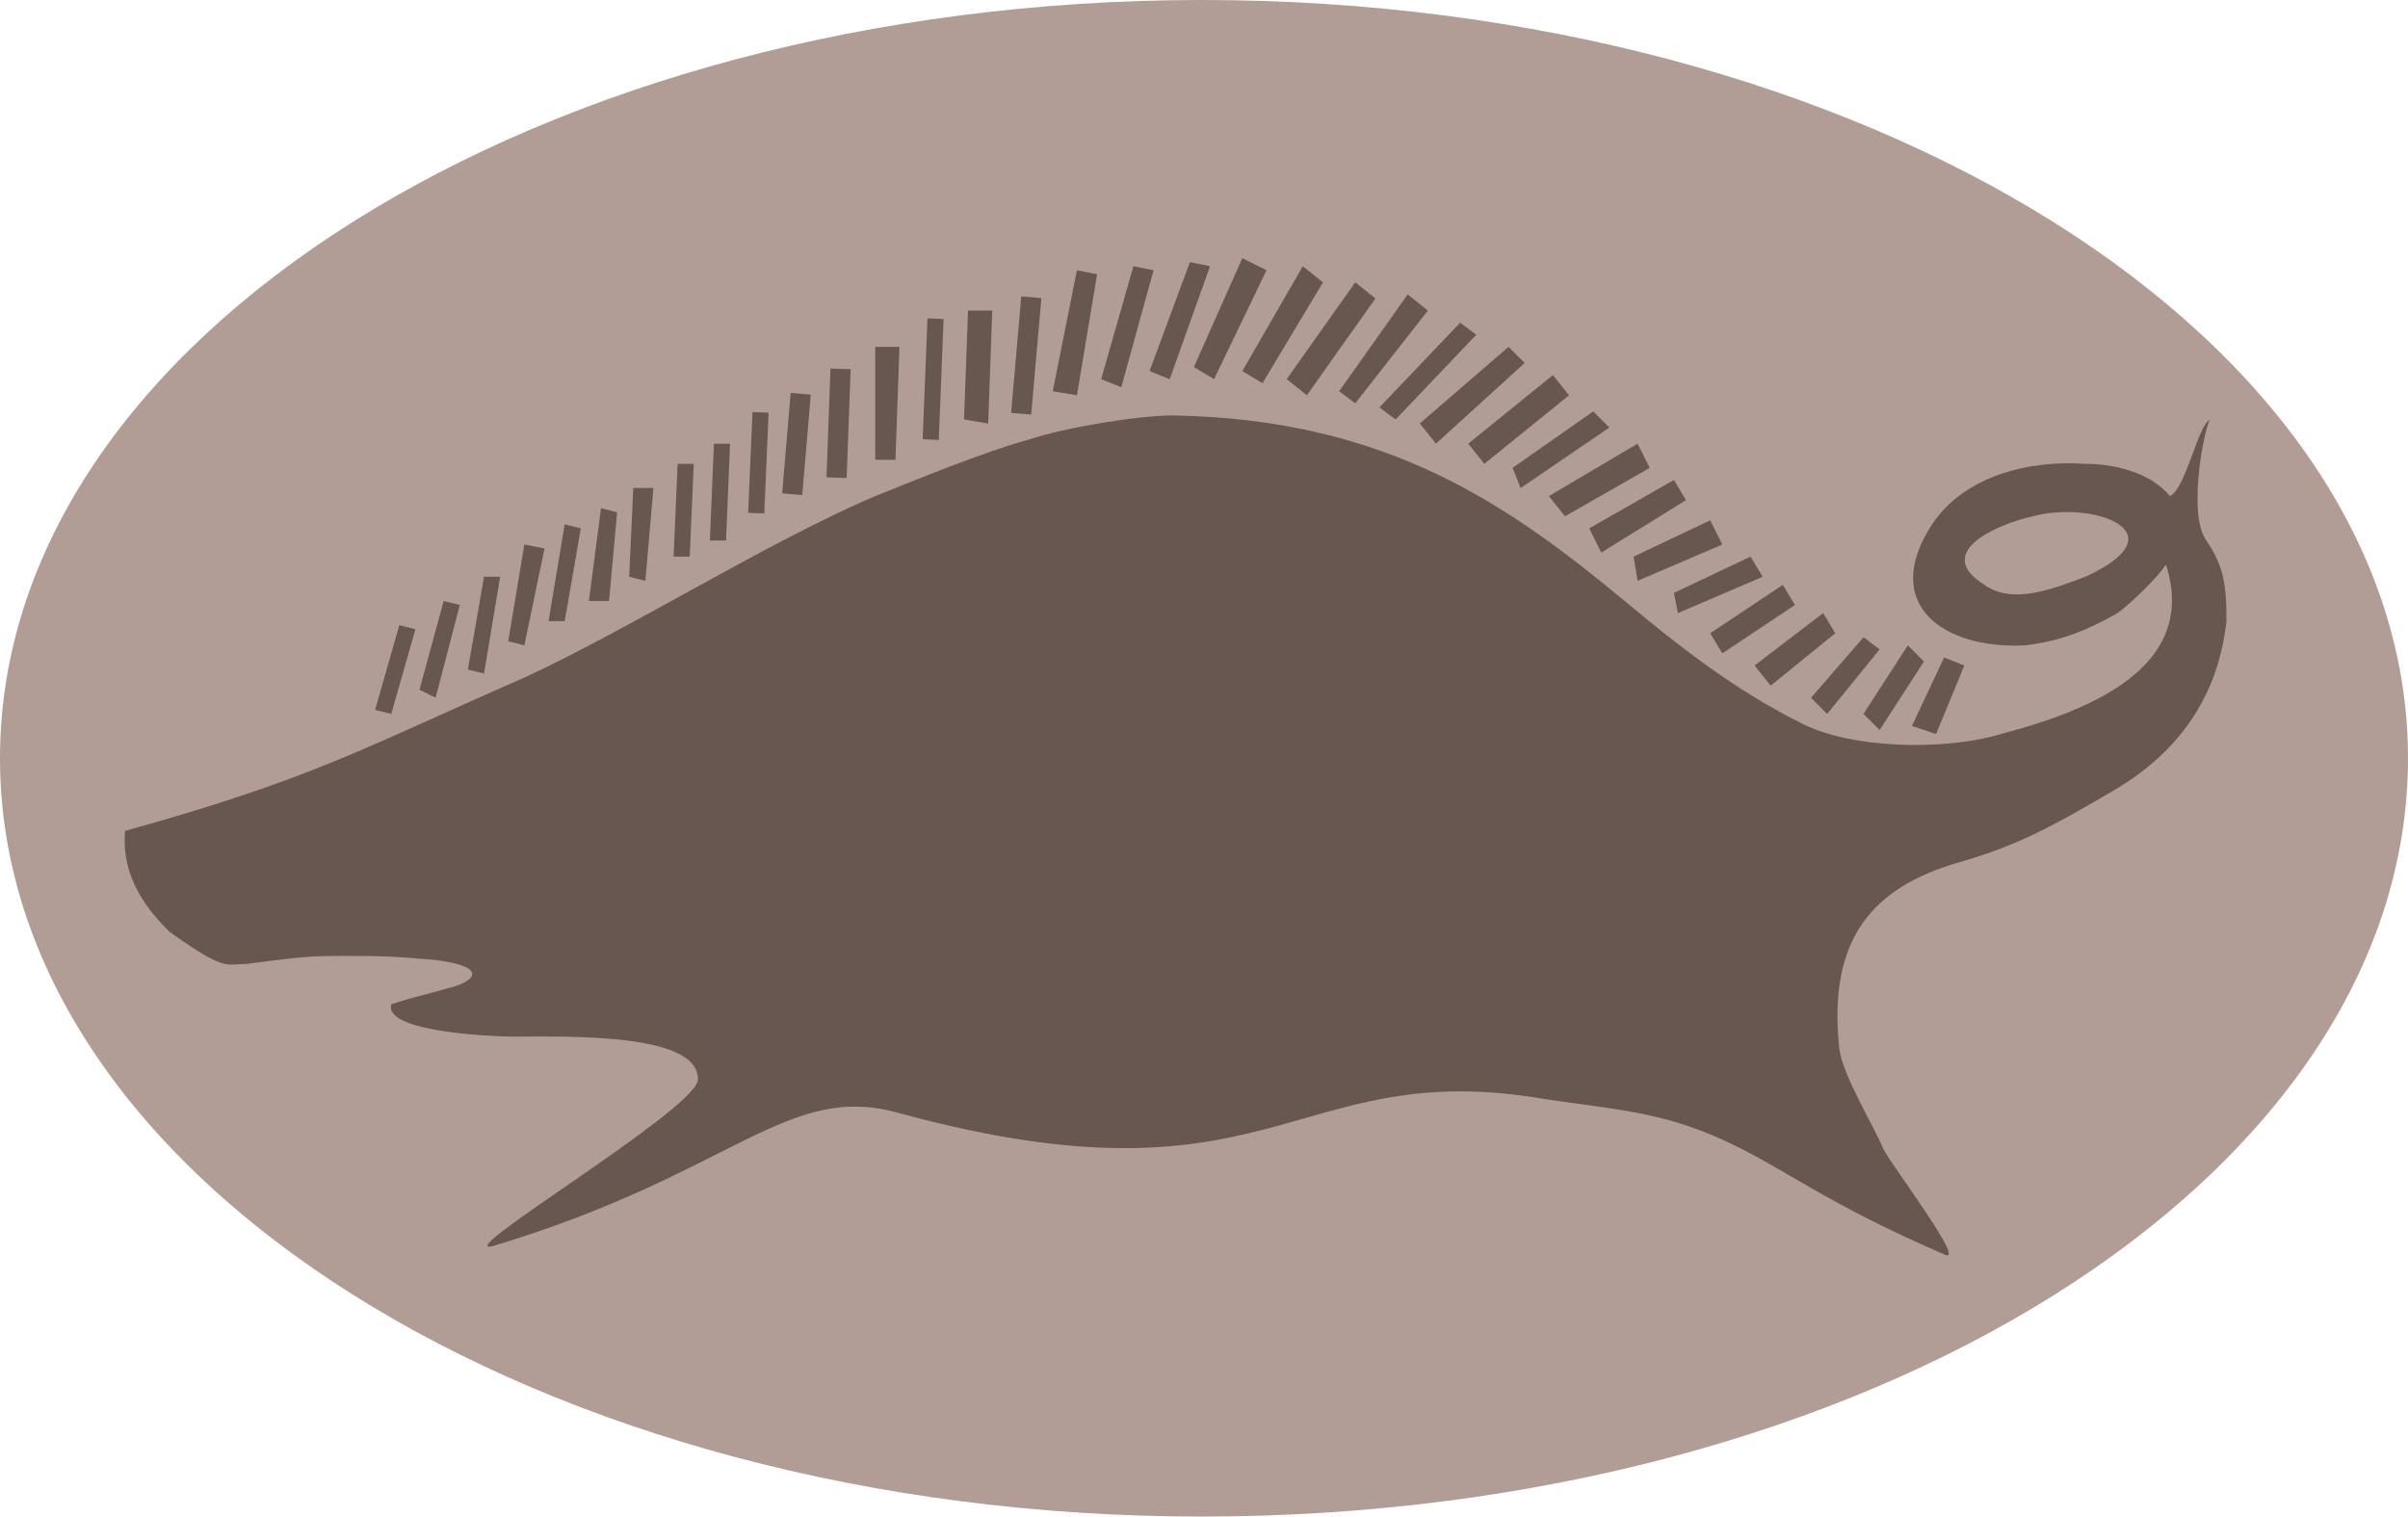 <?xml version="1.0" encoding="utf-8"?>
<!-- Generator: Adobe Illustrator 21.1.0, SVG Export Plug-In . SVG Version: 6.00 Build 0)  -->
<svg version="1.1" id="Layer_1" xmlns="http://www.w3.org/2000/svg" xmlns:xlink="http://www.w3.org/1999/xlink" x="0px" y="0px"
	 width="59.7px" height="37.6px" viewBox="0 0 59.7 37.6" style="enable-background:new 0 0 59.7 37.6;" xml:space="preserve">
<style type="text/css">
	.st0{fill:#B19D95;}
	.st1{display:none;}
	.st2{display:inline;}
	.st3{fill:#97837C;}
	.st4{fill:#B7852E;}
	.st5{fill:#1D1D1B;}
	.st6{fill:#C51A18;}
	.st7{fill:#B61918;}
	.st8{fill:#FFFFFF;}
	.st9{fill:#E1969A;}
	.st10{fill:#675750;}
	.st11{enable-background:new    ;}
	.st12{fill:#A49085;}
</style>
<path class="st0" d="M29.8,37.6C13.4,37.6,0,29.2,0,18.8S13.4,0,29.8,0s29.9,8.4,29.9,18.8C59.7,29.2,46.3,37.6,29.8,37.6"/>
<g id="Layer_1_1_" class="st1">
	<g class="st2">
		<path class="st0" d="M18.4,64.1c3.1,0,5.2-0.5,6.8-1.8c2.4-1.9,3.4-4.4,3.4-7.8c0-6.8-4.4-9.3-9.1-9.3c-1.8,0-2.9,0.2-3.4,0.6
			c-0.5,0.3-0.7,1-0.7,2.7V64L18.4,64.1L18.4,64.1z M41.4,84.4c-0.7,0-1.5,0-2.2-0.1c-4.8-0.2-7.3-1.6-10.1-5.7
			c-2.2-3.1-4.5-6.9-6.3-10c-1.1-1.8-2.1-2.5-5.3-2.5h-2v10c0,5.3,0.6,5.7,5.5,6.1V84H4.5v-1.8c5.1-0.4,5.6-0.7,5.6-6.1V50.9
			c0-5.3-0.5-5.5-5.4-6v-1.7h15.5c4.6,0,7.6,0.6,10,2.1c2.6,1.6,4.2,4.4,4.2,8.2c0,5.4-3.4,8.7-7.9,10.8c1.1,2,3.7,6.2,5.6,9
			c2.2,3.3,3.5,4.9,5.1,6.5c1.6,1.9,3.1,2.6,4.5,3L41.4,84.4z"/>
		<path class="st0" d="M80.8,73.6c-0.9,2.9-2.4,7.5-3.6,9.6c-1.7,0.4-7,1.6-11.5,1.6c-15.6,0-22.4-10.8-22.4-20.7
			c0-13.2,10.1-21.9,24.1-21.9c5.1,0,9.3,1.4,11.1,1.7c0.5,3.5,0.9,6.1,1.3,9.4L78,53.8c-1.7-6.6-5.4-9.3-12.2-9.3
			c-10.5,0-16,8.8-16,18.4c0,11.7,6.9,19.7,16.4,19.7c6.4,0,9.8-3.4,12.9-9.6L80.8,73.6z"/>
		<path class="st0" d="M-5.9,75.8C-9.9,64.9-14.1,53-18,42.2l-1.9,0.6l-12.9,32.8c-2.1,5.6-9.4,22.7-13.4,23.3v1.8h13.7v-1.8
			c-4.8-0.4,1.1-17.8,2.4-21.8c0.6-1.8,7.6-21.4,9.6-26.7h0.1c0,0,9,25.9,9.8,28.3c0.8,2.5,0.2,3-3.7,3.4v1.8H1.1v-1.8
			C-3.1,81.8-3.9,81.2-5.9,75.8"/>
		<path class="st0" d="M-11.8,14.7C-11.8,26.5-5.3,35,3.5,35c7,0,13.2-5.8,13.2-17.8C16.7,4,9.8-3,1.6-3
			C-5.4-3.1-11.8,2.9-11.8,14.7 M23.1,15.5c0,13.5-9.5,21.7-20.9,21.7c-11.3,0-20.3-8.7-20.3-20.8C-18.1,5.1-10.2-5.3,3-5.3
			C13.5-5.3,23.1,2.9,23.1,15.5"/>
		<path class="st0" d="M70.3-2.6c-3.5,0.2-5,1-5.3,3.7c-0.2,2-0.4,4.8-0.4,10.6v25.2h-1.9L36,4.1h-0.1v15.7c0,5.8,0.2,8.8,0.4,10.6
			c0.3,3.2,1.8,3.9,6,4.2v1.8H27.5v-1.8c3.6-0.2,5.2-1,5.5-4.1c0.2-1.9,0.4-5,0.4-10.7V6c0-4.6-0.1-4.9-1.3-6.3
			c-1.3-1.6-2.6-2.1-5.6-2.3v-1.8h9.2L61.8,27H62V11.6c0-5.8-0.2-8.6-0.4-10.4c-0.3-2.9-1.8-3.7-6.1-3.9v-1.7h14.8
			C70.3-4.4,70.3-2.6,70.3-2.6z"/>
		<polygon class="st3" points="-93.6,147 -93.6,-59.4 -47.2,-59.4 -47.2,-60.9 -95.1,-60.9 -95.1,148.5 15,148.5 15,147 		"/>
	</g>
</g>
<g id="Layer_2" class="st1">
	<g class="st2">
		<path class="st4" d="M31.1-73.7c-50.5,0-91.6,25.4-91.6,56.7s41.1,56.8,91.6,56.8s91.6-25.5,91.6-56.8S81.6-73.7,31.1-73.7
			 M31.1,42.4C-20.8,42.4-63,15.7-63-17s42.2-59.3,94.1-59.3s94.1,26.6,94.1,59.3C125.3,15.7,83,42.4,31.1,42.4"/>
		<path class="st4" d="M95.1-30.8c-2.2,1-5.1,1.9-7.3,0.6c-3.6-2.1,1.1-4.2,3.3-4.8C95.5-36.2,101.8-33.8,95.1-30.8 M103.1-34.2
			c-0.8-1,0.4-7.6,0.6-7.6c-1,0.2-1.7,4.8-2.9,5.2c-1.5-1.7-4.1-2.2-6.2-2.4c-4-0.4-8.6,0.9-10.8,4.3c-3.7,5.6,0.7,8.8,6.5,8.5
			c2.6-0.1,4.6-1.1,6.6-2.3c1.2-0.9,2.8-2.6,3.5-3.4c2.2,7-5.2,9.9-11.9,11.9c-3.7,1.1-10.6,1.1-14.4-0.8c-4.2-2.1-8.3-5.2-11.8-8.1
			C53.7-36,45.1-41.8,29.9-42.2c-2.7-0.1-7.9,0.9-10.3,1.7c-3.3,1-8.1,3-10.8,4.1c-7.5,3.1-17.6,9.3-25.2,12.6
			c-11.2,4.8-14.8,7.2-28.4,10.6c-0.1,3.4,1.8,5.7,3.2,7.1c3.8,2.9,4.2,2.2,5.7,2c2.1-0.2,3.8-0.4,6.2-0.4c3.4-0.1,3.7-0.1,7.1,0.2
			c4.5,0.5,2.1,1.6,0.8,2c-0.9,0.3-2.4,0.4-4,1.2c-0.5,2,7.5,2.3,8.6,2.3C-13.1,1.1-3.5,1-4,4.2c-0.4,2.2-17.7,12.2-14.8,11.3
			c17.2-4.9,21-11.4,29-9.3c26.4,7,28.1-3.6,45.1-1.3c5.1,0.7,9.1,1,13.8,3.1c4.3,1.9,6.8,4.2,15.6,7.7c1.8,0.7-3.7-6.2-4.4-7.3
			c-1.1-1.8-3-5-3.2-7.2c-0.7-7.9,2.6-11.3,8.2-13c3.8-1.1,6.4-2.3,11.3-5c6.9-4,7.9-9.6,7.9-11.9C104.7-31.4,104.5-32.6,103.1-34.2
			"/>
	</g>
</g>
<g id="Layer_3" class="st1">
	<g class="st2">
		<path class="st5" d="M90.3,18.6C90.3,53.1,62.4,81,27.9,81s-62.4-27.9-62.4-62.4c0-34.5,27.9-62.4,62.4-62.4S90.3-15.9,90.3,18.6"
			/>
		<path class="st6" d="M27.9-42.1c-33.5,0-60.7,27.2-60.7,60.7s27.2,60.7,60.7,60.7s60.7-27.2,60.7-60.7S61.4-42.1,27.9-42.1
			 M27.9,82.7c-35.3,0-64.1-28.7-64.1-64.1c0-35.3,28.8-64.1,64.1-64.1S92-16.8,92,18.6C92,53.9,63.2,82.7,27.9,82.7"/>
		<path class="st7" d="M76.9,17.8c0,26.7-21.7,48.4-48.4,48.4s-48.4-21.7-48.4-48.4S1.8-30.6,28.5-30.6C55.2-30.6,76.9-9,76.9,17.8"
			/>
		<path class="st8" d="M28.5-29.9c-26.3,0-47.7,21.4-47.7,47.7S2.2,65.4,28.4,65.4C54.7,65.4,76,44,76,17.8
			C76.1-8.5,54.7-29.9,28.5-29.9 M28.5,66.9c-27.1,0-49.1-22-49.1-49.1s22-49.1,49.1-49.1s49.1,22,49.1,49.1
			C77.6,44.9,55.6,66.9,28.5,66.9"/>
		<path class="st8" d="M55.5,57.8c-0.4,0.7-0.8,1.4-1.3,2.1c-1-1.4-1.8-2.9-2.6-4.4c0.7,0.3,1.4,0.7,2.1,0.9h-0.1
			c-0.8,0-0.8,1.3,0.1,1.3C54.1,57.8,54.8,57.9,55.5,57.8 M62,56.1c-0.4,0.3-0.3,1.2,0.4,1.2c0.2,0,0.4,0,0.5-0.1
			c-0.3,0.5-0.7,0.9-1.1,1.3c-0.4-1.1-1-2.1-1.6-3.1C60.8,55.7,61.4,55.9,62,56.1 M-5.4,55.8C-5.7,55-6,54.3-6.3,53.6
			c0.7,0.3,1.5,0.5,2.4,0.5C-4.4,54.7-4.9,55.3-5.4,55.8 M74.1-20.8L74.1-20.8c-3.1,1.6-6.5,2.1-9.8,2.4c-3.9,0.4-7.8,0.4-11.7,0.6
			c-5.5,0.3-12.1,1-16.2,5.2l0,0c-6.5-8.2-16.2-1.1-23.2,2.4c-0.2,0.1-0.4,0.3-0.4,0.6c-5-2.1-10.6-2-16-1.8
			C-10-11.2-17-11-22.3-15.8c-0.2-0.2-0.4-0.2-0.5-0.1c-0.3-0.5-1.3-0.3-1.2,0.4c0.5,8.1,2.9,16,8.3,22.2
			c4.9,5.6,11.5,9.2,18.4,11.7c0.1,0.3,0.4,0.4,0.6,0.4c-0.5,4.7-2.5,8.9-6.1,12C-3.1,31-3.1,31.4-3,31.6c-3.2,0-6.1,0.9-8.6,3.5
			c-2.1,2.1-2.6,4.3-2.3,6.4c-0.1,0-0.1,0-0.2,0c0.2,0.4,0.3,0.9,0.1,1.3c0.1,0,0.2,0,0.2,0c0,0.4,0,0.8-0.1,1.1
			C-14,44-14,44-14,44.1c-2.2,4.9-1.8,10.2-1.5,15.3c0,0.4,0.3,0.6,0.7,0.6c2.2,0.1,4.2-0.3,5.7-1.9c0.9-1,1.4-2.4,1.6-3.7
			c0.4,0.8,0.8,1.6,1,2.4c0,0.1,0,0.1,0,0.2c-0.4,0.6,0.5,1.2,1.1,0.7c4.1-3.8,6.2-9,4.8-14.5C14.2,43.8,29,43.9,43.8,43
			c0,0.1,0.1,0.1,0.1,0.1c0.2,0.1,0.3,0.2,0.5,0.2c-0.6,1.5-0.9,3.2-0.8,4.9c0,0.3,0.2,0.6,0.5,0.6c1.3,0.2,2.6,0,3.9-0.2
			c0.8,4.6,2.9,8.9,5.7,12.8c0.2,0.3,0.8,0.4,1,0.1c1.8-2.2,2.9-4.7,3.4-7.3c1,1.9,2.3,3.6,2.9,5.7c0.1,0.4,0.7,0.6,1,0.3
			c5.5-4.7,5.4-13.1,2.5-19.3c0.1,0,0.2,0,0.2,0c-0.1-0.4,0-0.9,0.3-1.3c0,0,0-0.1,0-0.2c-0.1-4.1-2-7.6-5-9.8
			c-1-4.2-2.5-8.2-4.7-11.9c-0.1-0.2-0.3-0.3-0.5-0.3c-0.1-1.7-0.3-3.4-0.7-5C60.4,10.3,65.7,6.6,69,0.7c3.6-6.4,4.7-14.1,6.2-21.2
			C75.5-21.3,74.3-21.5,74.1-20.8"/>
		<path class="st5" d="M54.8-16.6c6.2-0.3,13.2,0,19-2.6C72.4-13,71.2-6.6,68.4-0.8C65.5,5,60.5,8.7,54.6,10.9
			c-0.8-5.2-3-9.8-5.5-14.3c-0.3-2-0.9-3.9-2.5-5.3c-1.7-1.5-4.3-1.6-6.4-1.2c-0.4,0.1-0.6,0.4-0.6,0.7c-1-0.6-2-1.2-3.1-1.7
			C40.6-16.2,48.8-16.3,54.8-16.6"/>
		<path class="st5" d="M52,5.8C49.5,0.1,45.6-5.1,40.5-8.7C42.3-9,44.3-9,45.8-7.8c1.6,1.2,2,3.4,2.1,5.2c0,0.4,0.3,0.5,0.6,0.6
			C49.8,0.5,51.1,3.1,52,5.8"/>
		<path class="st5" d="M2.6,17c-6.4-2.4-12.5-5.8-17.1-10.9c-5.1-5.6-7.5-13-8.1-20.5C-12-5.7,3-14,14.5-7.5c-1.1,1.1-2,2.4-2.7,3.8
			c-0.1-0.3-0.4-0.7-0.9-0.6c-5.2,1.4-7.6,6-6.7,11.1C3.3,10.2,2.6,13.6,2.6,17"/>
		<path class="st5" d="M10.5,2.2c-1.7,4.5-4.6,8.4-6.1,13c-0.2,0.7-0.4,1.4-0.5,2.1c0-3.4,0.6-6.7,1.5-10c0.1-0.1,0.1-0.2,0.1-0.4
			c0-0.1,0-0.2,0-0.3c-0.7-4.5,1.2-8.4,5.8-9.7h0.1c-0.7,1.4-1.1,3-1.3,4.6C10.1,1.9,10.3,2.1,10.5,2.2"/>
		<path class="st5" d="M-0.2,31.8c-0.6-0.1-1.1-0.1-1.7-0.1C1,29.1,3,25.8,4,22.1c0.5,2.3,1.5,4.4,3,6.3c1.5,2,3.4,3.3,5.4,4.1
			C8.3,33.3,4,32.2-0.2,31.8"/>
		<path class="st5" d="M52.4,26.7c1.6-2.1,2.3-4.6,2.5-7.2c1.5,2.8,2.7,5.8,3.5,8.9C56.6,27.4,54.5,26.8,52.4,26.7"/>
		<path class="st9" d="M51.4,25.8c-4.9,6.9-15.6,3.9-22,1.5c-0.4-0.1-0.7,0-0.8,0.3c-0.2,0-0.3,0-0.5,0.1c-6.1,5-14.9,6.6-20.3-0.4
			C4.9,23.5,4.3,19,6,14.5c1.6-4.1,4.1-7.8,5.7-11.9c0.1-0.4,0-0.7-0.3-0.9C12.9-9.5,25.7-14,35.3-10.1l0,0c0.2,0.1,0.4,0.2,0.6,0.2
			C43-6.7,48.2,0,51.2,7.1c0.6,1.4,1.1,2.9,1.5,4.4c-0.2,0-0.3,0.1-0.4,0.1c-0.8,0.2-0.4,1.5,0.4,1.3c0.1,0,0.2-0.1,0.3-0.1
			C54,17.2,54,22.1,51.4,25.8"/>
		<path class="st8" d="M14.9,16.3L14.9,16.3c0,0.1,0,0.2,0.1,0.3c0.7,1.6,1.4,3.1,2.3,4.5c0.5,0.7,1.6,0.1,1.2-0.6
			c0,0,0-0.1-0.1-0.1c0.2,0,0.4-0.1,0.5-0.3C21.1,15.9,30.6,6.5,23,2.9C15.8-0.4,12.1,11.4,14.9,16.3"/>
		<path class="st8" d="M30.9,5.2c-0.1,1.8,0.5,3.5,1.2,5.1c1.1,2.3,2.6,4.4,4.3,6.3c-0.1,0.3-0.1,0.7,0.3,0.9
			c1.1,0.5,2.3,0.8,3.4,0.3c1.1-0.5,1.7-1.7,2.1-2.8c0.1-0.3,0-0.6-0.2-0.8c1.1-3.5,1.5-7.7-0.5-10.9c-1.4-2.1-3.8-3.5-6.4-3.1
			C32.5,0.5,31,2.8,30.9,5.2"/>
		<path class="st5" d="M23.1,4.6c2.9,1.8,0.8,5.3-0.5,7.5c-1.5,2.5-3.5,4.8-4.8,7.3c-0.6-1.1-1.1-2.2-1.6-3.3c0-0.1,0-0.2-0.1-0.4
			C13.6,11.5,16.9,0.8,23.1,4.6"/>
		<path class="st5" d="M33.8,2.4c0,0,0.2-0.1,0.2-0.2c0.1-0.1,0.2-0.1,0.3-0.2l0.2-0.1c0.1,0,0.2-0.1,0.4-0.1c0.1,0,0.2-0.1,0.4-0.1
			c0.3,0,0,0,0.2,0c0.3,0,0.5,0,0.8,0s0.1,0,0.5,0.1c0.2,0,0.5,0.1,0.7,0.2c0.3,0.1,0.7,0.3,1.1,0.6c0.8,0.5,1.4,1.3,1.9,2.3
			c1.4,2.8,0.8,6.3-0.1,9.2c-0.1,0.3,0,0.6,0.2,0.8c-0.2,0.6-0.5,1.1-1,1.5c-0.5,0.3-1.1,0.2-1.6,0.1c0-0.1-0.1-0.3-0.2-0.4
			c-1.7-2-3.3-4.2-4.4-6.6c-0.7-1.5-1.1-3-0.9-4.6C32.6,3.8,33,3,33.8,2.4"/>
		<path class="st5" d="M28.9,28.7c0.1-0.1,0.2-0.2,0.2-0.2c2.9,1.1,6.5,2.2,10,2.7c-4.7,2.9-10.3,3.1-15.4,0.7
			C25.5,31.1,27.3,30,28.9,28.7"/>
		<path class="st5" d="M-9.9,57c-1,1.4-2.7,1.8-4.4,1.8c-0.1-0.9-0.1-1.8-0.2-2.7c0.7,0.9,1.7,1.6,2.9,1.8c0.8,0.2,1.1-1.1,0.3-1.3
			c-1.2-0.3-2.1-1.1-2.7-2.2c-0.1-0.2-0.3-0.3-0.5-0.3c0-3.1,0.3-6.3,1.5-9.2c1.1,2.5,3,5.1,4.4,7.5C-8.7,54-9,55.7-9.9,57"/>
		<path class="st5" d="M43.9,41.7L43.9,41.7c-0.1,0-0.1,0-0.2,0c-2.3,0.1-4.5,0.2-6.8,0.3c1.8-0.5,3.5-1.2,5-2.3
			c0.7-0.5,0-1.6-0.7-1.1c-8.7,5.7-20.4,1.9-29-2.2c-0.8-0.4-1.4,0.8-0.6,1.2c4.1,2,8.9,3.8,13.7,4.7c-8.9,0.1-17.7-0.1-26.6-0.5
			c0.1-1.9-1-3.1-2-4.5c-0.5-0.7-1.6,0-1.1,0.7c0.7,0.9,1.6,1.9,1.8,3.1c-1.7-0.2-3.4-0.5-5-1.1c-0.8-0.3-1.4,0.9-0.6,1.2
			c1.9,0.8,3.9,1.1,6,1.3c0,0.1,0,0.2,0,0.2c1.3,3.7,0.7,7.3-1.2,10.4c-0.1-0.2-0.3-0.3-0.5-0.3c-1.1,0-2.1-0.3-2.9-0.9
			c-0.2-0.1-0.3-0.2-0.5-0.2c0-0.3-0.3-0.5-0.6-0.6c-0.9-1.5-1.9-2.9-2.9-4.4c-1-1.7-1.9-3.4-2.2-5.4c-0.3-2.2,0.9-4.1,2.4-5.6
			c3.4-3.4,8.2-2.8,12.6-2.2c4.1,0.5,8.3,1.2,12.2-0.2c0.1,0,0.2-0.1,0.3-0.2c2.3,0.4,4.8,0.1,7.2-0.6c6.1,3.4,13.5,3.1,19.1-1.2
			c3.8,0.2,7.5-0.7,10.3-3.5c0.1,0.1,0.2,0.1,0.4,0.1h0.4c0.1,0,0.2,0.1,0.3,0.1c2.4,0.1,4.6,0.9,6.4,2.2v0.1
			c0.1,0.4,0.4,0.5,0.7,0.4c2.4,2.1,3.9,5,4.1,8.4c-0.1-0.3-0.3-0.5-0.5-0.8c-0.1-0.1-0.2-0.2-0.3-0.3c0-0.1-0.1-0.1-0.1-0.2
			c-4.2-4.2-10.1-4.4-15-1.1c-0.3,0.2-0.3,0.6-0.2,0.9c-0.9,1.2-1.8,2.5-2.5,3.8h-0.1L43.9,41.7z"/>
		<path class="st5" d="M64,55.3L64,55.3c-0.2-0.3-0.4-0.5-0.7-0.5c-1.2,0-2.3-0.5-3.2-1.3c-0.3-0.2-0.6-0.2-0.8,0
			c-0.3-0.6-0.6-1.2-0.8-1.9c0,0,0,0,0-0.1c0.2-1.7,0.2-3.3,0.1-5c0-0.8-1.3-0.8-1.3,0.1c0.2,3.2,0,6.4-1,9.4
			c-0.5-0.5-1.3-0.6-2-0.8c-1-0.4-1.9-1-3-1.3c-0.1-0.1-0.3-0.1-0.4,0c-1.9-4.3-2.6-9-1.3-13.8c0.2-0.8-1.1-1.1-1.3-0.3
			c-0.7,2.5-0.8,5-0.5,7.5c-1,0.1-1.9,0.3-2.9,0.3c0.1-3.4,1.8-6.4,3.8-9c0.2-0.2,0.2-0.5,0.1-0.7c4.3-2.7,9.4-2.5,13.1,1.2
			c0.1,0.1,0.1,0.1,0.2,0.2l0,0C64.9,43.6,66.2,50.3,64,55.3"/>
		<path class="st8" d="M31.3,50.3c0,2.3-1.9,4.2-4.2,4.2s-4.2-1.9-4.2-4.2s1.9-4.2,4.2-4.2C29.5,46.1,31.3,48,31.3,50.3"/>
		<path class="st8" d="M65.3,18.4c0,1.7-1.4,3-3.1,3s-3.1-1.3-3.1-3s1.4-3,3.1-3S65.3,16.8,65.3,18.4"/>
		<path class="st8" d="M67,11.3c0,0.9-0.8,1.6-1.7,1.6c-1,0-1.7-0.7-1.7-1.6s0.8-1.6,1.7-1.6S67,10.4,67,11.3"/>
		<path class="st8" d="M-1.8,22.9c0,2.1-1.5,3.7-3.5,3.7c-1.9,0-3.5-1.7-3.5-3.7c0-2.1,1.5-3.7,3.5-3.7C-3.4,19.2-1.8,20.8-1.8,22.9
			"/>
		<path class="st8" d="M-7.6,16.2c0,1.1-1,2-2.2,2s-2.2-0.9-2.2-2s1-2,2.2-2S-7.6,15.1-7.6,16.2"/>
		<path class="st8" d="M8.4,46.9c0,1-0.7,1.7-1.6,1.7s-1.6-0.8-1.6-1.7c0-1,0.7-1.8,1.6-1.8S8.4,45.9,8.4,46.9"/>
		<path class="st8" d="M17.4,45.9c0,0.7-0.5,1.3-1.1,1.3s-1.1-0.6-1.1-1.3s0.5-1.3,1.1-1.3S17.4,45.2,17.4,45.9"/>
		<path class="st8" d="M66.3,26.6c0,1-0.7,1.8-1.6,1.8c-0.9,0-1.6-0.8-1.6-1.8s0.7-1.7,1.6-1.7C65.6,24.9,66.3,25.7,66.3,26.6"/>
		<path class="st8" d="M39.6,45.6c0,0.7-0.6,1.2-1.2,1.2c-0.6,0-1.1-0.6-1.1-1.3s0.5-1.2,1.2-1.2C39.1,44.4,39.6,45,39.6,45.6"/>
		<path class="st5" d="M29.5-89.7c-59,0-106.9,47.9-106.9,106.9c0,58.9,48,106.9,106.9,106.9s106.9-48,106.9-106.9
			C136.4-41.8,88.4-89.7,29.5-89.7 M29.5,126.3c-29.2,0-56.6-11.3-77.2-32c-20.6-20.6-32-48-32-77.2s11.3-56.6,32-77.2
			c20.6-20.6,48-32,77.2-32s56.6,11.4,77.2,32s32,48,32,77.2s-11.3,56.6-32,77.2S58.6,126.3,29.5,126.3"/>
		<path class="st8" d="M72.9,34.2c0,1.7-1.3,3.2-3,3.2s-3-1.4-3-3.2s1.3-3.2,3-3.2C71.5,31,72.9,32.4,72.9,34.2"/>
		<path class="st8" d="M75.5,19.4c0,1.2-1,2.2-2.2,2.2s-2.2-1-2.2-2.2c0-1.3,1-2.2,2.2-2.2S75.5,18.2,75.5,19.4"/>
		<path class="st8" d="M73.6,9.1c0,0.7-0.5,1.3-1.1,1.3s-1.1-0.6-1.1-1.3c0-0.7,0.5-1.3,1.1-1.3C73.1,7.8,73.6,8.4,73.6,9.1"/>
		<path class="st8" d="M73.6,4.2c0,0.7-0.8,1.3-1.9,1.3c-1,0-1.9-0.6-1.9-1.3s0.8-1.3,1.9-1.3S73.6,3.5,73.6,4.2"/>
	</g>
</g>
<g id="Layer_4">
	<g>
		<path class="st10" d="M54.8,10.4c-0.3,0.1-0.6,1.7-1,1.9c-0.5-0.6-1.4-0.8-2.1-0.8c-1.4-0.1-3,0.3-3.8,1.5c-1.3,2,0.3,3.1,2.3,3
			c0.9-0.1,1.6-0.4,2.3-0.8c0.4-0.3,1-0.9,1.2-1.2c0.8,2.5-1.8,3.6-4.1,4.2c-1.3,0.4-3.7,0.4-5-0.3C43,17.1,41.6,16,40.4,15
			c-3-2.5-6-4.6-11.3-4.7c-0.9,0-2.7,0.3-3.6,0.6c-1.1,0.3-2.8,1-3.8,1.4c-2.6,1.1-6.1,3.3-8.7,4.5c-3.9,1.7-5.2,2.5-9.9,3.8
			c-0.1,1.2,0.6,2,1.1,2.5c1.4,1,1.4,0.8,1.9,0.8c0.8-0.1,1.4-0.2,2.2-0.2c1.2,0,1.3,0,2.5,0.1c1.5,0.2,0.8,0.6,0.3,0.7
			c-0.3,0.1-0.8,0.2-1.4,0.4c-0.2,0.7,2.6,0.8,3,0.8c1.4,0,4.7-0.1,4.6,1.1c-0.2,0.8-6.1,4.3-5.1,4.1c6-1.8,7.3-4.1,10.1-3.3
			c9.2,2.5,9.7-1.3,15.7-0.4c1.8,0.3,3.1,0.3,4.8,1.1c1.5,0.7,2.4,1.5,5.4,2.8c0.6,0.3-1.3-2.2-1.5-2.6c-0.3-0.7-1-1.8-1.1-2.5
			c-0.3-2.8,0.9-4,2.9-4.6c1.4-0.4,2.2-0.8,3.9-1.8c2.4-1.4,2.7-3.4,2.8-4.2c0-1-0.1-1.4-0.5-2C54.2,12.7,54.7,10.4,54.8,10.4z
			 M51.7,14.3c-0.8,0.3-1.8,0.7-2.5,0.2c-1.3-0.8,0.3-1.5,1.2-1.7C51.9,12.4,54.1,13.2,51.7,14.3z"/>
		<polygon class="st10" points="10.3,15.6 9.9,15.5 9.3,17.6 9.7,17.7 		"/>
		<polygon class="st10" points="11.4,15 11,14.9 10.4,17.1 10.8,17.3 		"/>
		<polygon class="st10" points="12.4,14.3 12,14.3 11.6,16.6 12,16.7 		"/>
		<polygon class="st10" points="13.5,13.6 13,13.5 12.6,15.9 13,16 		"/>
		<polygon class="st10" points="14.4,13.1 14,13 13.6,15.4 14,15.4 		"/>
		<polygon class="st10" points="15.3,12.7 14.9,12.6 14.6,14.9 15.1,14.9 		"/>
		<polygon class="st10" points="16.2,12.1 15.7,12.1 15.6,14.3 16,14.4 		"/>
		<polygon class="st10" points="17.2,11.5 16.8,11.5 16.7,13.8 17.1,13.8 		"/>
		<polygon class="st10" points="18.1,11 17.7,11 17.6,13.4 18,13.4 		"/>
		
			<rect x="17.6" y="11.2" transform="matrix(4.293724e-02 -0.999 0.999 4.293724e-02 6.604 29.815)" class="st10" width="2.5" height="0.4"/>
		
			<rect x="18.5" y="10.7" transform="matrix(8.455386e-02 -0.996 0.996 8.455386e-02 7.17 29.753)" class="st10" width="2.5" height="0.5"/>
		
			<rect x="19.5" y="10.2" transform="matrix(3.672239e-02 -0.999 0.999 3.672239e-02 9.585 30.94)" class="st10" width="2.7" height="0.5"/>
		<polygon class="st10" points="22.3,8.6 21.7,8.6 21.7,11.4 22.2,11.4 		"/>
		
			<rect x="21.7" y="9.2" transform="matrix(3.994431e-02 -0.999 0.999 3.994431e-02 12.817 32.201)" class="st10" width="3" height="0.4"/>
		<polygon class="st10" points="24.6,7.7 24,7.7 23.9,10.4 24.5,10.5 		"/>
		
			<rect x="24" y="8.5" transform="matrix(8.699181e-02 -0.996 0.996 8.699181e-02 14.514 33.401)" class="st10" width="2.9" height="0.5"/>
		<polygon class="st10" points="27.2,6.8 26.7,6.7 26.1,9.7 26.7,9.8 		"/>
		<polygon class="st10" points="28.6,6.7 28.1,6.6 27.3,9.4 27.8,9.6 		"/>
		<polygon class="st10" points="29,9.4 30,6.6 29.5,6.5 28.5,9.2 		"/>
		<polygon class="st10" points="30.1,9.4 31.4,6.7 30.8,6.4 29.6,9.1 		"/>
		<polygon class="st10" points="31.3,9.5 32.8,7 32.3,6.6 30.8,9.2 		"/>
		<polygon class="st10" points="32.4,9.8 34.1,7.4 33.6,7 31.9,9.4 		"/>
		<polygon class="st10" points="33.6,10 35.4,7.7 34.9,7.3 33.2,9.7 		"/>
		<polygon class="st10" points="34.6,10.4 36.6,8.3 36.2,8 34.2,10.1 		"/>
		<polygon class="st10" points="35.6,11 37.8,9 37.4,8.6 35.2,10.5 		"/>
		<polygon class="st10" points="36.8,11.5 38.9,9.8 38.5,9.3 36.4,11 		"/>
		<polygon class="st10" points="37.7,12.1 39.9,10.6 39.5,10.2 37.5,11.6 		"/>
		<polygon class="st10" points="38.8,12.8 40.9,11.6 40.6,11 38.4,12.3 		"/>
		<polygon class="st10" points="39.7,13.7 41.8,12.4 41.5,11.9 39.4,13.1 		"/>
		<polygon class="st10" points="40.6,14.4 42.7,13.5 42.4,12.9 40.5,13.8 		"/>
		<polygon class="st10" points="41.6,15.2 43.7,14.3 43.4,13.8 41.5,14.7 		"/>
		<polygon class="st10" points="42.7,16.2 44.5,15 44.2,14.5 42.4,15.7 		"/>
		<polygon class="st10" points="43.9,17 45.5,15.7 45.2,15.2 43.5,16.5 		"/>
		<polygon class="st10" points="45.3,17.7 46.6,16.1 46.2,15.8 44.9,17.3 		"/>
		<polygon class="st10" points="46.2,17.7 46.6,18.1 47.7,16.4 47.3,16 		"/>
		<polygon class="st10" points="48.7,16.5 48.2,16.3 47.4,18 48,18.2 		"/>
	</g>
</g>
<g id="Layer_1_2_">
	<g>
		<path class="st0" d="M172.9,66.2c1.5,0,2.5-0.3,3.2-0.9c1.1-0.9,1.6-2,1.6-3.7c0-3.2-2.1-4.4-4.3-4.4c-0.9,0-1.3,0.1-1.6,0.3
			c-0.3,0.2-0.4,0.4-0.4,1.3v7.3L172.9,66.2L172.9,66.2z M183.7,75.7c-0.4,0-0.7,0-1.1,0c-2.3-0.1-3.4-0.8-4.7-2.7
			c-1.1-1.4-2.1-3.2-3-4.7c-0.5-0.8-1-1.1-2.5-1.1h-1v4.7c0,2.5,0.3,2.7,2.6,2.9v0.9h-7.7v-0.9c2.5-0.2,2.6-0.4,2.6-2.9V60
			c0-2.5-0.3-2.6-2.5-2.8v-0.8h7.3c2.1,0,3.6,0.3,4.6,1c1.2,0.8,1.9,2.1,1.9,3.9c0,2.5-1.6,4.1-3.8,5.1c0.5,1,1.8,2.9,2.6,4.2
			c1.1,1.6,1.7,2.3,2.4,3.1c0.8,0.9,1.5,1.2,2.1,1.4L183.7,75.7z"/>
		<path class="st0" d="M202.3,70.6c-0.4,1.3-1.1,3.5-1.7,4.6c-0.8,0.2-3.3,0.8-5.4,0.8c-7.4,0-10.5-5.1-10.5-9.7
			c0-6.2,4.7-10.3,11.3-10.3c2.4,0,4.4,0.6,5.3,0.8c0.3,1.7,0.4,2.9,0.6,4.4l-0.9,0.3c-0.8-3.2-2.5-4.4-5.8-4.4
			c-4.9,0-7.5,4.1-7.5,8.7c0,5.5,3.2,9.3,7.7,9.3c3,0,4.6-1.6,6-4.6L202.3,70.6z"/>
		<path class="st0" d="M204,75.5v-0.9c2.5-0.2,2.6-0.4,2.6-2.9V60c0-2.5-0.3-2.7-2.6-2.9v-0.8h7.8v0.8c-2.5,0.2-2.6,0.4-2.6,2.9
			v11.8c0,2.5,0.3,2.7,2.6,2.9v0.9H204V75.5z"/>
		<path class="st0" d="M161.5,71.7c-1.9-5.2-3.9-10.8-5.7-15.8l-0.9,0.3l-6.1,15.4c-1.1,2.6-4.4,10.7-6.3,11v0.9h6.4v-0.9
			c-2.3-0.2,0.5-8.4,1.1-10.3c0.3-0.9,3.6-10.1,4.5-12.6h0.1c0,0,4.2,12.2,4.6,13.3c0.4,1.1,0.1,1.4-1.8,1.6v0.9h7.2v-0.9
			C162.8,74.5,162.4,74.2,161.5,71.7"/>
		<path class="st0" d="M178.7,27.1c-18.8,0-34-9.6-34-21.5s15.2-21.5,34-21.5s34.1,9.6,34.1,21.5C212.8,17.5,197.6,27.1,178.7,27.1"
			/>
		<path class="st10" d="M201.9,0.6c-0.8,0.4-1.8,0.7-2.6,0.2C198,0,199.7-0.7,200.5-1C202-1.3,204.3-0.4,201.9,0.6 M204.8-0.6
			c-0.3-0.4,0.2-2.7,0.3-2.8c-0.4,0.1-0.6,1.8-1.1,1.9c-0.5-0.6-1.5-0.8-2.2-0.9c-1.5-0.1-3.1,0.4-3.9,1.6c-1.3,2,0.3,3.2,2.4,3.1
			c1-0.1,1.7-0.4,2.4-0.9c0.4-0.4,1.1-1,1.2-1.2c0.8,2.5-1.8,3.6-4.3,4.3c-1.3,0.4-3.9,0.4-5.2-0.3c-1.5-0.8-3-1.9-4.3-2.9
			c-3.1-2.5-6.2-4.6-11.7-4.8c-1,0-2.8,0.4-3.8,0.6c-1.1,0.4-3,1.1-3.9,1.5c-2.7,1.1-6.4,3.3-9.1,4.6c-4,1.8-5.3,2.6-10.3,3.9
			c-0.1,1.2,0.6,2.1,1.1,2.5c1.4,1.1,1.6,0.8,2,0.7c0.8-0.1,1.4-0.1,2.3-0.2c1.2,0,1.3,0,2.5,0.1c1.6,0.2,0.8,0.6,0.3,0.7
			c-0.4,0.1-0.9,0.2-1.4,0.4c-0.2,0.7,2.7,0.8,3.1,0.8c1.5,0,5-0.1,4.7,1.1c-0.2,0.8-6.4,4.4-5.3,4.1c6.2-1.8,7.6-4.1,10.5-3.3
			c9.6,2.5,10.2-1.3,16.3-0.4c1.8,0.3,3.3,0.4,5,1.1c1.6,0.7,2.5,1.5,5.7,2.8c0.6,0.3-1.3-2.3-1.6-2.6c-0.4-0.7-1.1-1.8-1.1-2.6
			c-0.3-2.8,1-4,3-4.6c1.4-0.4,2.3-0.8,4.1-1.8c2.5-1.4,2.9-3.5,2.9-4.3C205.4,0.4,205.3,0,204.8-0.6"/>
		<polygon class="st10" points="158.2,4.1 157.8,4 158.5,1.9 158.9,1.9 		"/>
		<polygon class="st10" points="159.4,3.6 159,3.5 159.6,1.2 160,1.4 		"/>
		<polygon class="st10" points="160.1,3 160.6,3.1 161.1,0.6 160.7,0.5 		"/>
		<polygon class="st10" points="161.3,2.2 161.7,2.3 162.2,-0.1 161.7,-0.2 		"/>
		<polygon class="st10" points="162.3,1.8 162.8,1.8 163.1,-0.6 162.7,-0.7 		"/>
		<polygon class="st10" points="163.4,1.2 163.7,1.3 164,-1 163.6,-1.1 		"/>
		<polygon class="st10" points="164.3,0.7 164.8,0.7 165,-1.7 164.5,-1.7 		"/>
		<polygon class="st10" points="165.5,0.2 165.9,0.2 166,-2.3 165.6,-2.3 		"/>
		<polygon class="st10" points="166.4,-0.3 166.9,-0.3 167,-2.7 166.5,-2.7 		"/>
		
			<rect x="166.5" y="-2.5" transform="matrix(4.683429e-02 -0.999 0.999 4.683429e-02 162.143 165.388)" class="st10" width="2.5" height="0.4"/>
		<polygon class="st10" points="168.3,-1.5 168.8,-1.5 169,-4.1 168.5,-4.1 		"/>
		
			<rect x="168.5" y="-3.5" transform="matrix(4.041018e-02 -0.999 0.999 4.041018e-02 166.275 166.57)" class="st10" width="2.7" height="0.5"/>
		<polygon class="st10" points="170.7,-2.4 171.2,-2.4 171.3,-5.2 170.7,-5.2 		"/>
		<polygon class="st10" points="171.9,-2.8 172.3,-2.8 172.5,-5.8 172,-5.9 		"/>
		
			<rect x="171.9" y="-4.9" transform="matrix(3.624587e-02 -0.999 0.999 3.624587e-02 171.714 168.736)" class="st10" width="2.9" height="0.5"/>
		<polygon class="st10" points="174.2,-3.6 174.8,-3.6 175,-6.4 174.5,-6.5 		"/>
		<polygon class="st10" points="175.9,-3.9 175.3,-4 175.8,-7.1 176.3,-7 		"/>
		<polygon class="st10" points="177.1,-4.2 176.6,-4.3 177.4,-7.3 177.9,-7.1 		"/>
		<polygon class="st10" points="178.3,-4.4 177.8,-4.5 178.8,-7.3 179.3,-7.2 		"/>
		
			<rect x="178.3" y="-6.2" transform="matrix(0.43 -0.903 0.903 0.43 107.793 158.986)" class="st10" width="3.1" height="0.6"/>
		<polygon class="st10" points="180.6,-4.3 180.1,-4.5 181.8,-7.2 182.3,-6.8 		"/>
		<polygon class="st10" points="181.8,-4 181.3,-4.4 183.1,-6.7 183.5,-6.4 		"/>
		<polygon class="st10" points="183,-3.7 182.6,-4.1 184.5,-6.5 184.9,-6.1 		"/>
		
			<rect x="183.5" y="-4.8" transform="matrix(0.692 -0.722 0.722 0.692 60.302 132.207)" class="st10" width="3" height="0.6"/>
		<polygon class="st10" points="185.1,-2.8 184.8,-3.2 187,-5.2 187.5,-4.7 		"/>
		<polygon class="st10" points="186.4,-2.3 186,-2.8 188.2,-4.5 188.6,-3.9 		"/>
		<polygon class="st10" points="187.4,-1.6 187,-2.1 189.2,-3.6 189.6,-3.1 		"/>
		<polygon class="st10" points="188.4,-0.9 188.1,-1.4 190.4,-2.7 190.6,-2.2 		"/>
		
			<rect x="189" y="-1.3" transform="matrix(0.865 -0.501 0.501 0.865 26.129 95.298)" class="st10" width="2.5" height="0.7"/>
		<polygon class="st10" points="190.4,0.7 190.1,0.2 192.2,-0.8 192.5,-0.3 		"/>
		<polygon class="st10" points="191.4,1.5 191.2,1 193.3,0 193.5,0.5 		"/>
		<polygon class="st10" points="192.5,2.6 192.2,2 194.1,0.9 194.4,1.4 		"/>
		<polygon class="st10" points="193.8,3.3 193.3,2.9 195.1,1.6 195.5,2 		"/>
		<polygon class="st10" points="195.2,4 194.8,3.7 196.2,2.1 196.6,2.5 		"/>
		<polygon class="st10" points="196.6,4.4 196.2,4 197.3,2.4 197.8,2.7 		"/>
		<polygon class="st10" points="198,4.7 197.5,4.4 198.3,2.6 198.8,2.9 		"/>
		<path class="st0" d="M151,48.7L150.8,38c-0.1-3.1,0.1-3.1,2.7-3.3v-0.8h-5l-6.8,14.8L134.9,34h-4.8v0.8c3.1,0,3.8,2.4,3.8,2.4h0.1
			l6.6,15.7h0.6l7.2-16.1h0.1l0.1,12c0,3.2-0.1,3.3-2.5,3.5V53h7.7v-0.8C151.2,52.1,151.1,51.9,151,48.7"/>
		<path class="st0" d="M158.7,42.9c0,5.5,3.1,9.6,7.2,9.6c3.3,0,6.2-2.7,6.2-8.4c0-6.2-3.2-9.5-7.1-9.5
			C161.7,34.5,158.7,37.3,158.7,42.9 M175.1,43.3c0,6.4-4.5,10.3-9.8,10.3c-5.3,0-9.6-4.1-9.6-9.8c0-5.3,3.7-10.2,9.9-10.2
			C170.6,33.5,175.1,37.3,175.1,43.3"/>
		<path class="st0" d="M197.3,34.8c-1.7,0.1-2.4,0.4-2.5,1.8c-0.1,0.9-0.2,2.3-0.2,5v11.8h-0.9L181.2,38h-0.1v7.4
			c0,2.7,0.1,4.1,0.2,5c0.2,1.5,0.8,1.8,2.8,1.9V53h-7v-0.8c1.7-0.1,2.5-0.4,2.6-1.9c0.1-0.9,0.2-2.4,0.2-5v-6.5
			c0-2.1-0.1-2.3-0.6-3c-0.6-0.7-1.2-1-2.6-1.1V34h4.5l12.3,14.8h0.1v-7.3c0-2.7-0.1-4-0.2-4.9c-0.2-1.3-0.8-1.8-2.9-1.8V34h6.9
			V34.8z"/>
		<path class="st0" d="M214.6,38.5c-0.3-1.4-0.6-2.1-0.9-2.6c-0.5-0.7-1-1-3.2-1h-2.1v14.5c0,2.4,0.3,2.6,3,2.8V53h-8.4v-0.8
			c2.7-0.2,2.9-0.4,2.9-2.8V35H204c-2.5,0-3.1,0.3-3.4,0.9c-0.4,0.5-0.6,1.3-1,2.6h-0.9c0.2-1.8,0.3-3.7,0.4-5.3h0.6
			c0.4,0.7,0.8,0.7,1.6,0.7h11.7c0.8,0,1.1-0.2,1.5-0.7h0.6c0,1.3,0.2,3.5,0.4,5.2L214.6,38.5z"/>
		<path class="st0" d="M232.3,48.5c-0.2,1-0.8,3.8-1.1,4.6H217v-0.8c2.7-0.2,2.9-0.4,2.9-2.9V37.7c0-2.6-0.3-2.7-2.5-2.9V34h13.1
			c0,0.7,0.2,2.7,0.3,4.2l-0.9,0.1c-0.3-1.2-0.5-1.9-1-2.5c-0.4-0.6-1.2-0.9-3.3-0.9h-2.3c-0.9,0-1,0.1-1,1v6.7h2.8
			c2.7,0,2.8-0.3,3.2-2.2h0.9V46h-0.9c-0.4-2.1-0.6-2.3-3.2-2.3h-2.8v5.5c0,1.4,0.2,2,0.7,2.4c0.5,0.4,1.6,0.4,3.1,0.4
			c2.3,0,3.1-0.3,3.7-1c0.5-0.6,1.1-1.6,1.5-2.8L232.3,48.5z"/>
		<path class="st0" d="M134,37.3c-0.2-0.4-0.4-1-0.5-1.5l-5.2,13.1c-1,2.6-4.4,10.7-6.2,11v0.8h6.4v-0.8c-2.3-0.2,0.5-8.3,1.1-10.3
			C129.8,48.7,133,40.1,134,37.3"/>
		<g class="st11">
			<path class="st0" d="M157,79c1.2,0,2.3,0.4,3.1,1.2c0.8,0.8,1.2,1.7,1.2,2.8c0,1.1-0.4,2.1-1.2,2.8s-1.8,1.2-3,1.2
				c-1.2,0-2.2-0.4-3.1-1.2c-0.8-0.8-1.2-1.7-1.2-2.8c0-0.7,0.2-1.4,0.6-2c0.4-0.6,0.9-1.1,1.5-1.5C155.5,79.2,156.2,79,157,79z
				 M157,79.8c-0.6,0-1.2,0.1-1.7,0.4c-0.5,0.3-1,0.7-1.3,1.2c-0.3,0.5-0.5,1-0.5,1.7c0,0.9,0.3,1.7,1,2.3c0.7,0.6,1.5,0.9,2.4,0.9
				c0.6,0,1.2-0.1,1.8-0.4c0.5-0.3,1-0.7,1.3-1.2c0.3-0.5,0.5-1,0.5-1.7c0-0.6-0.2-1.1-0.5-1.6c-0.3-0.5-0.7-0.9-1.3-1.2
				C158.2,79.9,157.6,79.8,157,79.8z"/>
			<path class="st0" d="M162.1,85.4l0.7-0.4c0.5,0.8,1,1.3,1.7,1.3c0.3,0,0.5-0.1,0.8-0.2c0.2-0.1,0.4-0.3,0.5-0.5
				c0.1-0.2,0.2-0.4,0.2-0.6c0-0.3-0.1-0.5-0.3-0.7c-0.3-0.3-0.7-0.7-1.4-1.2c-0.7-0.5-1.1-0.8-1.3-1c-0.3-0.4-0.4-0.7-0.4-1.2
				c0-0.3,0.1-0.6,0.3-0.9c0.2-0.3,0.4-0.5,0.7-0.6c0.3-0.2,0.6-0.2,1-0.2c0.4,0,0.7,0.1,1.1,0.3c0.3,0.2,0.7,0.5,1.1,1l-0.7,0.5
				c-0.3-0.4-0.6-0.6-0.8-0.7c-0.2-0.1-0.5-0.2-0.7-0.2c-0.3,0-0.6,0.1-0.8,0.3s-0.3,0.4-0.3,0.7c0,0.2,0,0.3,0.1,0.5
				s0.2,0.3,0.4,0.5c0.1,0.1,0.5,0.3,1.1,0.8c0.7,0.5,1.2,0.9,1.4,1.3c0.3,0.4,0.4,0.8,0.4,1.1c0,0.5-0.2,1-0.7,1.4
				c-0.4,0.4-1,0.6-1.6,0.6c-0.5,0-0.9-0.1-1.3-0.4C162.8,86.4,162.5,86,162.1,85.4z"/>
			<path class="st0" d="M167.8,85.4l0.7-0.4c0.5,0.8,1,1.3,1.7,1.3c0.3,0,0.5-0.1,0.8-0.2c0.2-0.1,0.4-0.3,0.5-0.5
				c0.1-0.2,0.2-0.4,0.2-0.6c0-0.3-0.1-0.5-0.3-0.7c-0.3-0.3-0.7-0.7-1.4-1.2c-0.7-0.5-1.1-0.8-1.3-1c-0.3-0.4-0.4-0.7-0.4-1.2
				c0-0.3,0.1-0.6,0.3-0.9c0.2-0.3,0.4-0.5,0.7-0.6c0.3-0.2,0.6-0.2,1-0.2c0.4,0,0.7,0.1,1.1,0.3c0.3,0.2,0.7,0.5,1.1,1l-0.7,0.5
				c-0.3-0.4-0.6-0.6-0.8-0.7c-0.2-0.1-0.5-0.2-0.7-0.2c-0.3,0-0.6,0.1-0.8,0.3s-0.3,0.4-0.3,0.7c0,0.2,0,0.3,0.1,0.5
				s0.2,0.3,0.4,0.5c0.1,0.1,0.5,0.3,1.1,0.8c0.7,0.5,1.2,0.9,1.4,1.3c0.3,0.4,0.4,0.8,0.4,1.1c0,0.5-0.2,1-0.7,1.4
				c-0.4,0.4-1,0.6-1.6,0.6c-0.5,0-0.9-0.1-1.3-0.4C168.5,86.4,168.1,86,167.8,85.4z"/>
			<path class="st0" d="M174.1,79.2h0.8v7.6h-0.8V79.2z"/>
			<path class="st0" d="M176.8,86.8v-7.6h1.7c1.2,0,2.1,0.1,2.7,0.3c0.8,0.3,1.4,0.7,1.8,1.3c0.4,0.6,0.7,1.4,0.7,2.3
				c0,0.8-0.2,1.4-0.5,2c-0.4,0.6-0.8,1-1.4,1.3c-0.6,0.3-1.4,0.4-2.4,0.4H176.8z M177.6,86.1h0.9c1.1,0,1.9-0.1,2.3-0.2
				c0.6-0.2,1.1-0.5,1.4-1s0.5-1.1,0.5-1.8c0-0.7-0.2-1.4-0.6-1.9c-0.4-0.5-0.9-0.9-1.6-1.1c-0.5-0.1-1.3-0.2-2.5-0.2h-0.6V86.1z"/>
			<path class="st0" d="M185.1,79.2h0.8v7.6h-0.8V79.2z"/>
			<path class="st0" d="M191.1,79.2l3.8,7.6h-0.9l-1.3-2.5h-3.5l-1.3,2.5h-0.9l3.8-7.6H191.1z M191,80.8l-1.4,2.7h2.8L191,80.8z"/>
			<path class="st0" d="M196.2,86.8v-7.6h0.2l5.4,5.8v-5.8h0.8v7.6h-0.2l-5.4-5.7v5.7H196.2z"/>
			<path class="st0" d="M207.9,79.2l3.8,7.6h-0.9l-1.3-2.5H206l-1.3,2.5h-0.9l3.8-7.6H207.9z M207.8,80.8l-1.4,2.7h2.8L207.8,80.8z"
				/>
		</g>
		<polygon class="st3" points="237.1,7.4 214.6,7.4 214.6,8.1 236.4,8.1 236.4,105.2 224.2,105.2 224.2,105.9 237.1,105.9 		"/>
		<polygon class="st3" points="120.3,105.2 120.3,8.1 142,8.1 142,7.4 119.5,7.4 119.5,105.9 171.3,105.9 171.3,105.2 		"/>
		<g class="st11">
			<path class="st12" d="M174.2,106.4c-0.5,0.6-1.2,1-1.4,1c-0.2,0-0.3-0.2-0.1-1.1c0.3-1.6,0.7-3.1,1-4.7c0.1-0.4,0-0.5-0.4-0.5
				h-0.3l0-0.2c0.7-0.1,1.3-0.3,1.4-0.3c0.1,0,0.1,0.1,0.1,0.3c-0.4,1.8-0.8,3.7-1.2,5.5c-0.1,0.3,0,0.3,0,0.3
				c0.1,0,0.5-0.2,0.7-0.5L174.2,106.4z"/>
			<path class="st12" d="M176.5,106.5c-0.3,0.4-1.1,0.9-1.4,0.9c-0.2,0-0.3-0.2-0.1-0.9l0.6-2.4c0-0.2,0-0.3,0-0.3
				c-0.1,0-0.4,0.2-0.7,0.4l-0.1-0.2c0.5-0.5,1.2-0.9,1.4-0.9c0.2,0,0.2,0.3,0.1,0.7l-0.6,2.6c-0.1,0.2,0,0.3,0,0.3
				c0.1,0,0.4-0.2,0.7-0.4L176.5,106.5z M176.7,101.7c0,0.3-0.2,0.5-0.5,0.5c-0.2,0-0.4-0.2-0.4-0.4c0-0.2,0.2-0.6,0.5-0.6
				C176.6,101.2,176.7,101.4,176.7,101.7z"/>
			<path class="st12" d="M181.4,106.5c-0.6,0.6-1.1,0.9-1.3,0.9c-0.2,0-0.3-0.3-0.1-1c0.2-0.7,0.3-1.4,0.5-2.1
				c0.1-0.5,0.1-0.7-0.1-0.7c-0.4,0-1.5,1.2-2,2c-0.1,0.5-0.3,1-0.4,1.6c-0.2,0-0.5,0.1-0.7,0.2l-0.1-0.1c0.3-1,0.5-2.2,0.8-3.2
				c0.1-0.3,0-0.4,0-0.4c-0.1,0-0.4,0.2-0.6,0.4l-0.1-0.2c0.5-0.5,1.1-0.9,1.3-0.9c0.2,0,0.2,0.3,0.1,1.1l-0.2,0.8h0
				c0.6-0.9,1.3-1.4,1.7-1.7c0.2-0.2,0.4-0.2,0.6-0.2c0.2,0,0.5,0.1,0.2,1.4c-0.2,0.6-0.3,1.3-0.5,2c-0.1,0.3,0,0.3,0,0.3
				c0.1,0,0.3-0.2,0.6-0.4L181.4,106.5z"/>
			<path class="st12" d="M185.1,106.3c-0.8,0.9-1.5,1.1-2,1.1c-0.4,0-1.1-0.3-1.1-1.4c0-0.9,0.4-1.9,1.1-2.4
				c0.4-0.3,0.9-0.5,1.3-0.5c0.5,0,0.8,0.4,0.8,0.8c0,0.9-1.6,1.4-2.5,1.7c0,0.1,0,0.2,0,0.3c0,0.5,0.2,1.1,0.7,1.1
				c0.4,0,0.9-0.3,1.4-0.7L185.1,106.3z M183.8,103.5c-0.2,0.2-0.7,0.6-0.9,1.6c1.4-0.4,1.8-0.8,1.8-1.2c0-0.3-0.2-0.5-0.5-0.5
				C184,103.4,183.9,103.5,183.8,103.5z"/>
			<path class="st12" d="M189.8,106.4c-0.5,0.6-1.2,1-1.4,1c-0.2,0-0.3-0.1-0.2-0.8l0.2-0.9h0c-0.4,0.5-0.8,1-1.2,1.3
				c-0.3,0.3-0.6,0.4-0.9,0.4c-0.2,0-0.5-0.3-0.5-1.1c0-1,0.4-2,1.1-2.6c0.5-0.4,1.2-0.7,1.8-0.7c0.2,0,0.4,0,0.6,0.1
				c0.1,0,0.3,0.1,0.4,0.1l0,0c-0.2,0.6-0.4,1.9-0.7,3.1c-0.1,0.3,0,0.4,0,0.4c0.1,0,0.4-0.2,0.7-0.5L189.8,106.4z M188.6,104.9
				c0.1-0.4,0.3-1.1,0.3-1.4c-0.1-0.1-0.4-0.1-0.6-0.1c-0.3,0-0.5,0.1-0.7,0.2c-0.6,0.5-1,1.6-1,2.5c0,0.4,0.1,0.6,0.3,0.6
				C187.2,106.8,188.2,105.6,188.6,104.9z"/>
			<path class="st12" d="M196.7,103.2c-0.3,0.3-0.5,0.4-0.7,0.4c-0.1,0-0.1,0-0.2,0c0,0.1,0.1,0.3,0.1,0.5c0,0.7-0.4,1.2-0.7,1.5
				c-0.3,0.2-0.7,0.4-1.2,0.5c-0.1,0.1-0.2,0.2-0.2,0.3c0,0.2,0.2,0.3,0.7,0.6c0.9,0.5,1.3,0.9,1.3,1.3c0,0.8-1.3,1.4-2.2,1.4
				c-0.9,0-1.7-0.5-1.7-1.1c0-0.4,0.5-0.8,1.6-1.4c-0.2-0.2-0.4-0.3-0.4-0.5c0-0.1,0.1-0.3,0.6-0.6c-0.5-0.1-0.8-0.5-0.8-1.2
				c0-0.6,0.3-1.2,0.8-1.6c0.4-0.3,0.9-0.5,1.2-0.5c0.3,0,0.6,0.1,0.8,0.3c0.5,0,0.9-0.1,1.1-0.2L196.7,103.2z M195,108.6
				c0-0.3-0.3-0.5-0.7-0.8c-0.3-0.2-0.6-0.3-0.7-0.4c-0.6,0.3-1,0.7-1,1c0,0.5,0.6,0.8,1.3,0.8C194.5,109.3,195,109,195,108.6z
				 M195.2,104.3c0-0.5-0.2-0.9-0.6-0.9c-0.3,0-0.5,0.2-0.7,0.4c-0.2,0.3-0.4,0.7-0.4,1.2c0,0.6,0.3,0.9,0.6,0.9
				C194.6,105.9,195.2,105.3,195.2,104.3z"/>
			<path class="st12" d="M196.6,105.9c0-1.2,0.7-2.2,1.4-2.6c0.3-0.2,0.7-0.3,1-0.3c0.8,0,1.2,0.5,1.2,1.5c0,0.8-0.4,1.7-1,2.3
				c-0.4,0.3-0.9,0.6-1.5,0.6C197,107.4,196.6,106.7,196.6,105.9z M198.5,107c0.5-0.2,1-1.2,1-2.4c0-0.8-0.3-1.1-0.8-1.1
				c-0.1,0-0.3,0-0.4,0.1c-0.4,0.2-1,0.9-1,2.4c0,0.7,0.3,1.1,0.8,1.1C198.3,107,198.4,107,198.5,107z"/>
			<path class="st12" d="M205.3,106.4c-0.5,0.5-1.1,1-1.4,1c-0.2,0-0.3-0.2-0.1-1c0.1-0.3,0.1-0.5,0.2-0.8h0c-0.5,0.6-1,1.2-1.5,1.5
				c-0.3,0.2-0.5,0.3-0.8,0.3c-0.3,0-0.6-0.2-0.3-1.2c0.2-0.7,0.4-1.4,0.5-2.2c0.1-0.2,0-0.3,0-0.3c-0.1,0-0.3,0.2-0.7,0.5l-0.1-0.2
				c0.6-0.5,1.1-0.9,1.4-0.9c0.2,0,0.2,0.2,0.1,0.8c-0.2,0.8-0.3,1.5-0.5,2.3c-0.1,0.5,0,0.6,0.1,0.6c0.5,0,1.6-1.3,2-2
				c0.1-0.4,0.2-0.9,0.3-1.5l0.7-0.2h0.1c-0.3,1-0.5,2.1-0.7,3.3c0,0.3,0,0.4,0,0.4c0.1,0,0.4-0.2,0.7-0.5L205.3,106.4z"/>
			<path class="st12" d="M207.3,104.6c0.5-0.9,1-1.6,1.4-1.6c0.2,0,0.3,0.1,0.4,0.2c0.1,0.1,0.1,0.3,0,0.4c-0.1,0.1-0.2,0.2-0.3,0.3
				c-0.1,0.1-0.2,0-0.2,0c-0.1-0.1-0.2-0.2-0.3-0.2c-0.1,0-0.3,0.1-0.5,0.4c-0.2,0.3-0.5,0.7-0.7,1.2c-0.1,0.6-0.3,1.2-0.4,1.8
				c-0.2,0-0.5,0.1-0.7,0.2l-0.1-0.1c0.2-1,0.5-2.2,0.7-3.2c0.1-0.3,0-0.4,0-0.4c-0.1,0-0.4,0.2-0.7,0.5l-0.1-0.2
				c0.5-0.5,1.1-0.9,1.3-0.9c0.2,0,0.3,0.4,0.1,1.1L207.3,104.6L207.3,104.6z"/>
			<path class="st12" d="M216.1,106.5c-0.5,0.6-1.1,0.9-1.3,0.9c-0.2,0-0.3-0.3-0.1-1l0.5-2.2c0.1-0.5,0.1-0.6-0.1-0.6
				c-0.5,0-1.6,1.3-1.9,2c-0.1,0.4-0.3,1.1-0.4,1.6c-0.3,0-0.5,0.1-0.7,0.2l-0.1-0.1c0.2-1,0.5-1.9,0.7-2.8c0.1-0.6,0.1-0.9-0.1-0.9
				c-0.5,0-1.6,1.4-1.9,2c-0.1,0.4-0.3,1.1-0.4,1.6c-0.2,0-0.5,0.1-0.7,0.2l-0.1-0.1c0.3-1.1,0.5-2.1,0.8-3.2c0.1-0.3,0-0.4,0-0.4
				c-0.1,0-0.4,0.2-0.7,0.5l-0.1-0.2c0.5-0.6,1.1-0.9,1.3-0.9c0.2,0,0.3,0.4,0.1,1.2l-0.2,0.7h0c0.7-0.9,1.3-1.4,1.7-1.6
				c0.2-0.1,0.4-0.2,0.6-0.2c0.3,0,0.5,0.2,0.2,1.4l-0.1,0.4h0c0.6-0.9,1.3-1.4,1.7-1.6c0.2-0.1,0.4-0.2,0.6-0.2
				c0.2,0,0.5,0.1,0.2,1.4l-0.5,2c-0.1,0.2,0,0.3,0,0.3c0.1,0,0.4-0.2,0.6-0.4L216.1,106.5z"/>
			<path class="st12" d="M219.8,106.3c-0.8,0.9-1.5,1.1-2,1.1c-0.4,0-1.1-0.3-1.1-1.4c0-0.9,0.4-1.9,1.1-2.4
				c0.4-0.3,0.9-0.5,1.3-0.5c0.5,0,0.8,0.4,0.8,0.8c0,0.9-1.6,1.4-2.5,1.7c0,0.1,0,0.2,0,0.3c0,0.5,0.2,1.1,0.7,1.1
				c0.4,0,0.9-0.3,1.4-0.7L219.8,106.3z M218.5,103.5c-0.2,0.2-0.7,0.6-0.9,1.6c1.4-0.4,1.8-0.8,1.8-1.2c0-0.3-0.2-0.5-0.5-0.5
				C218.7,103.4,218.6,103.5,218.5,103.5z"/>
			<path class="st12" d="M223,103.5l-0.9,0l-0.5,2.6c-0.1,0.5,0,0.6,0.1,0.6c0.2,0,0.6-0.3,0.8-0.5l0.1,0.2c-0.3,0.4-1,1-1.5,1
				c-0.2,0-0.4-0.3-0.2-1.2l0.5-2.6h-0.7l0-0.1l0.2-0.3h0.6l0.2-0.9l0.7-0.6l0.1,0.1l-0.3,1.4h1.1L223,103.5z"/>
		</g>
	</g>
</g>
</svg>

